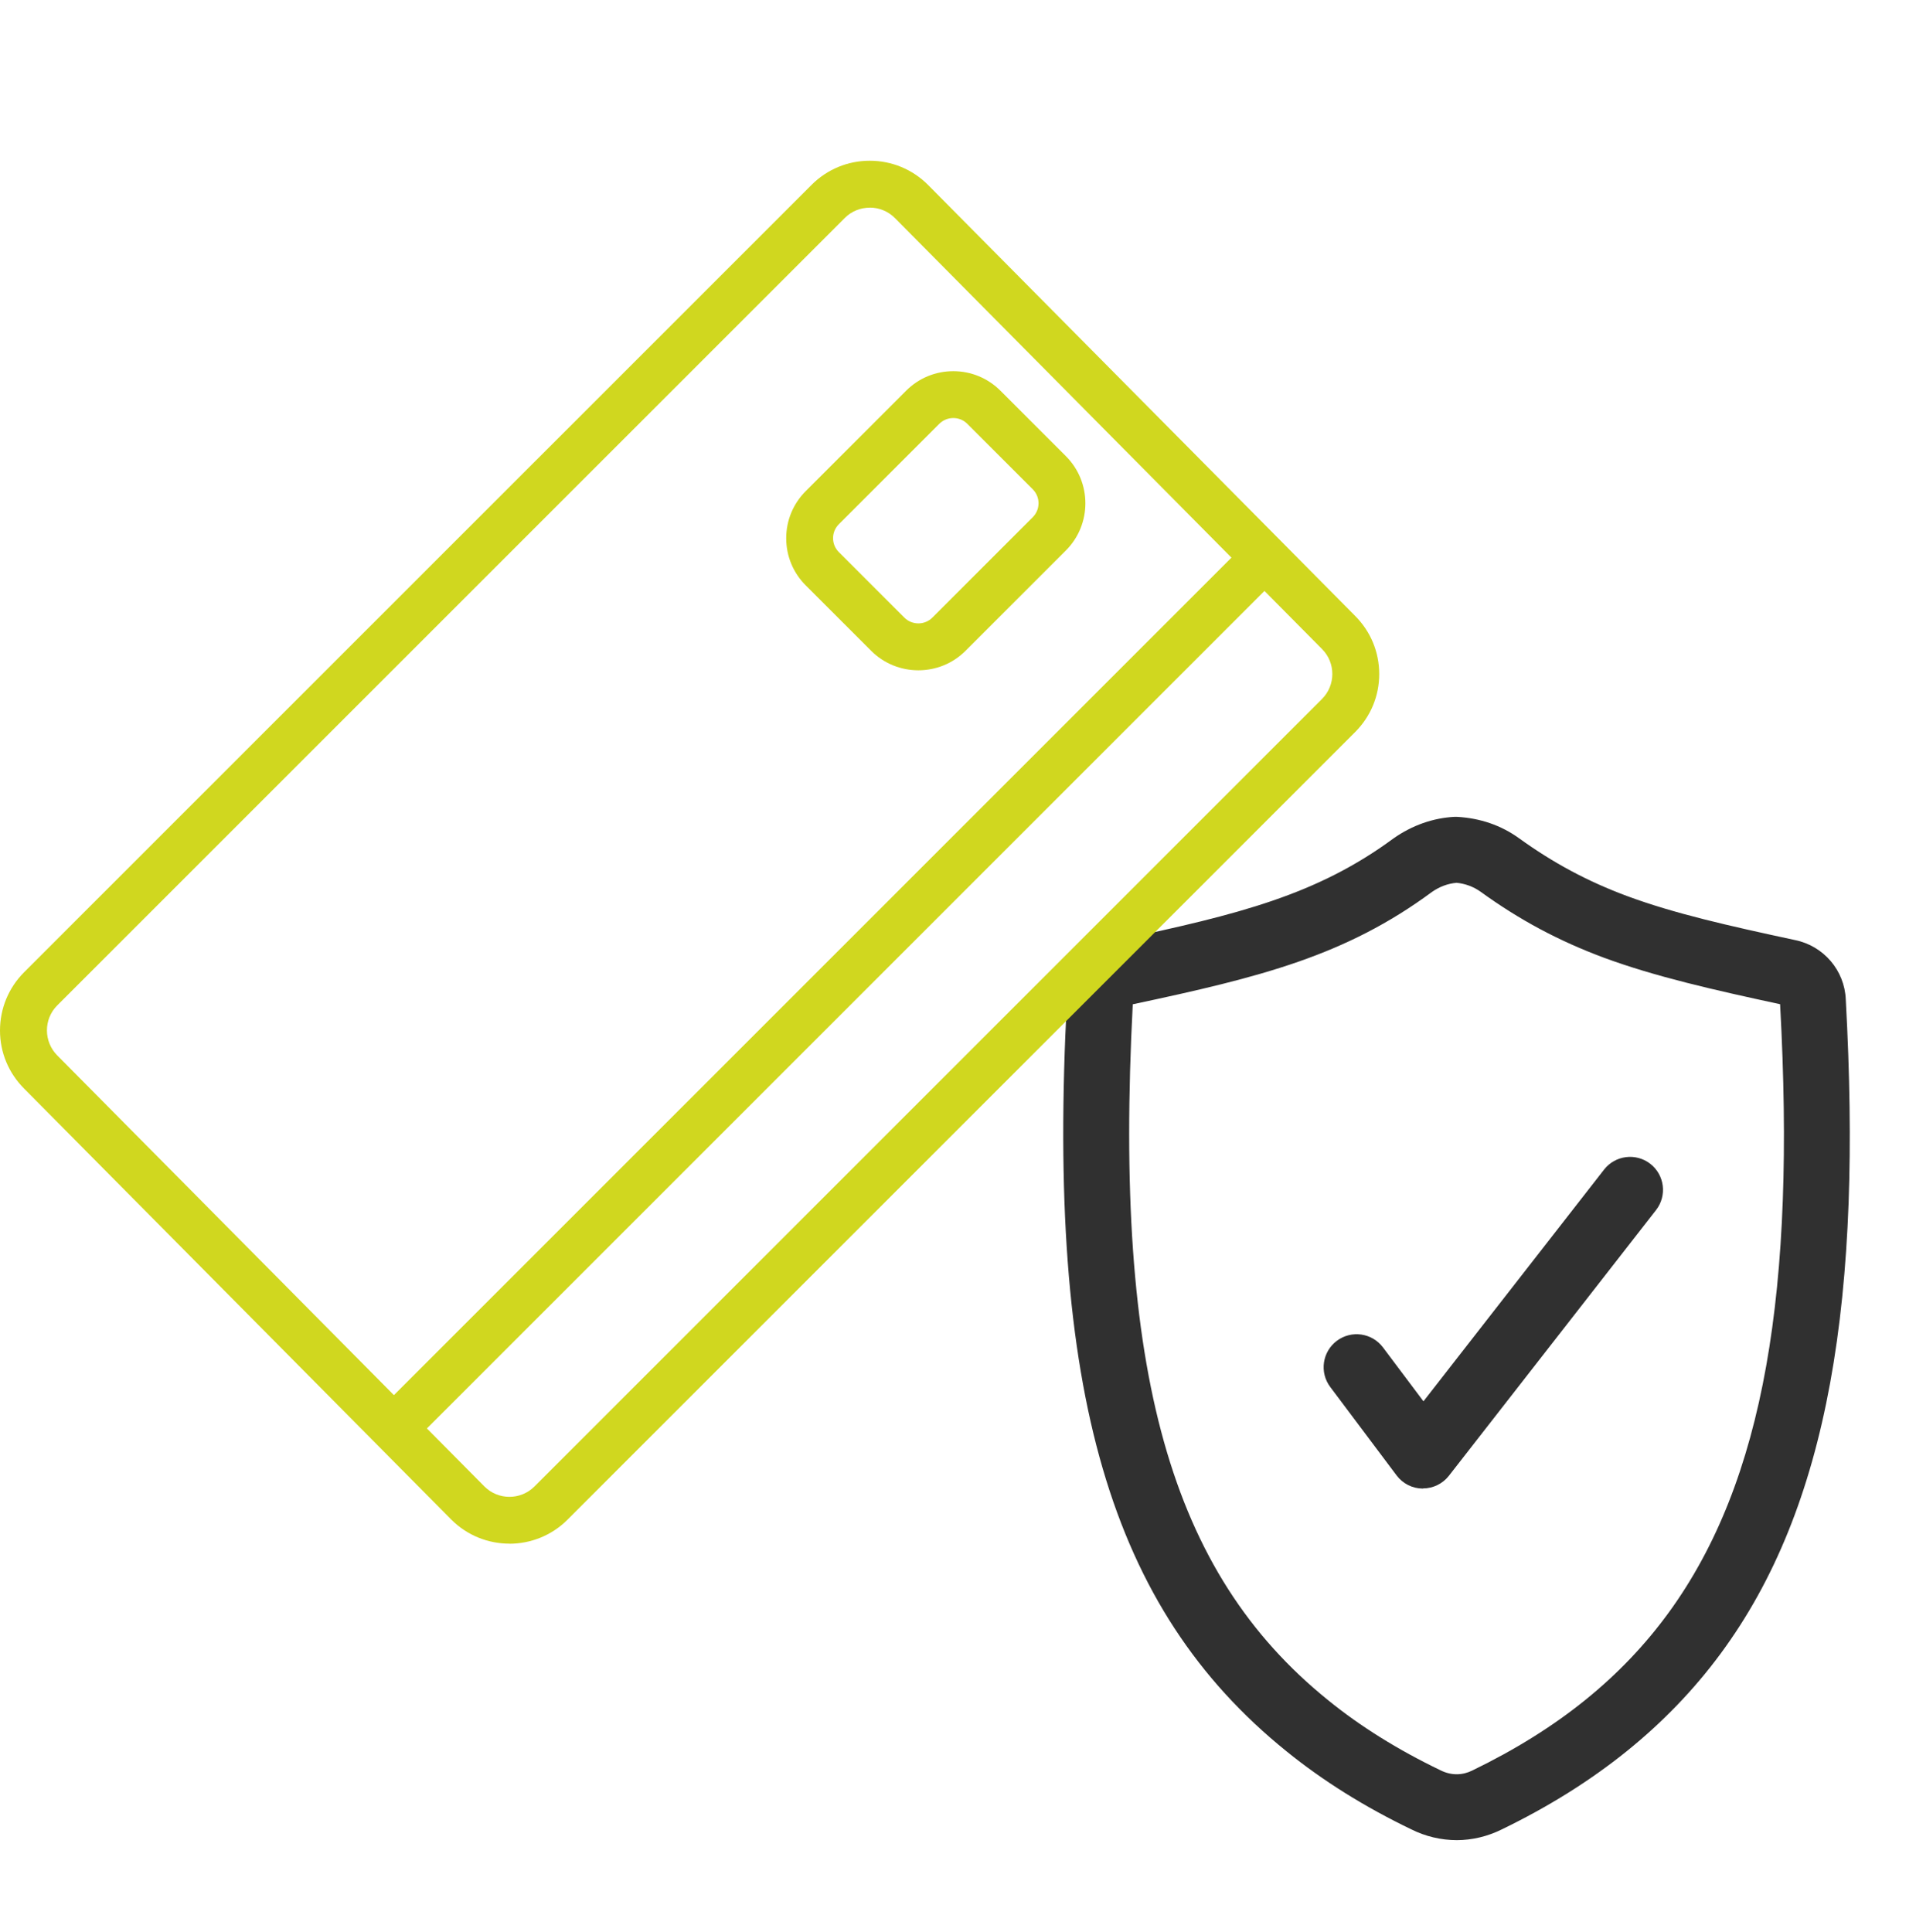 <?xml version="1.0" encoding="UTF-8"?>
<svg id="Ebene_1" data-name="Ebene 1" xmlns="http://www.w3.org/2000/svg" viewBox="0 0 269.85 272.11">
  <defs>
    <style>
      .cls-1 {
        fill: #303030;
      }

      .cls-2 {
        fill: #d0d71f;
      }
    </style>
  </defs>
  <g id="Zahlung">
    <path class="cls-1" d="M200.41,209.66h-.05c-1.45-.01-2.8-.7-3.67-1.86l-9.34-12.45c-1.54-2.05-1.12-4.96.93-6.5,2.06-1.54,4.96-1.12,6.5.93l5.7,7.59,25.44-32.64c1.58-2.02,4.49-2.38,6.51-.81,2.02,1.58,2.38,4.49.81,6.51l-29.17,37.42c-.88,1.13-2.23,1.79-3.66,1.79Z"/>
    <path class="cls-1" d="M205.19,259.18c-2.24,0-4.44-.53-6.42-1.52-6.56-3.15-12.5-6.87-17.6-11.01-24.86-20.08-33.81-50.77-30.89-105.93.25-4.1,3.21-7.51,7.22-8.33,16.92-3.59,27.99-6.35,38.77-14.31,2.62-1.84,5.56-2.87,8.58-3.03.08,0,.25,0,.33,0,3.32.18,6.25,1.21,8.74,3,4.83,3.49,9.66,6.08,15.22,8.15,6.66,2.47,14.34,4.2,23.69,6.21,4.01.82,6.97,4.27,7.13,8.38.58,10.64.71,20.02.4,28.59-1.35,37.08-10.99,60.91-31.26,77.28-5.13,4.14-11.06,7.85-17.64,11.03-1.94.96-4.13,1.49-6.29,1.49ZM159.54,141.45c-2.7,51.64,5.26,80.04,27.48,97.99,4.54,3.7,9.87,7.02,15.84,9.89,1.61.81,3.18.7,4.52.03,5.99-2.9,11.33-6.23,15.9-9.93,17.99-14.53,26.57-36.24,27.81-70.4h0c.3-8.23.18-17.26-.38-27.59-9.33-2.01-17.61-3.89-24.79-6.54-6.38-2.37-11.91-5.33-17.42-9.32-.97-.69-2.16-1.13-3.36-1.24-1.23.11-2.39.54-3.45,1.28-12.16,8.98-24.06,11.99-42.15,15.83ZM250.93,141.49s0,0,0,0c0,0,0,0,0,0Z"/>
    <g id="Zahlung-2" data-name="Zahlung">
      <g>
        <path class="cls-2" d="M71.75,217.42c-2.97,0-5.93-1.13-8.19-3.39L3.41,153.34C1.22,151.15,0,148.24,0,145.15c0-3.1,1.2-6.01,3.39-8.21L114.31,26.03l2.33,2.33-2.33-2.33c2.18-2.18,5.09-3.39,8.18-3.39h.01c3.1,0,6.01,1.21,8.2,3.4l60.15,60.7c2.19,2.19,3.4,5.1,3.4,8.2,0,3.09-1.21,5.99-3.4,8.18l-110.92,110.92c-2.26,2.26-5.22,3.39-8.19,3.39ZM122.49,29.25c-1.27,0-2.55.48-3.51,1.45L8.06,141.61c-1.94,1.94-1.93,5.11.02,7.06l60.15,60.7c1.94,1.94,5.1,1.94,7.04,0l110.92-110.92c1.94-1.94,1.94-5.1,0-7.04l-60.15-60.7c-.98-.98-2.26-1.47-3.54-1.47Z"/>
        <path class="cls-2" d="M129.34,94.41c-2.4,0-4.81-.91-6.64-2.74l-9.22-9.22c-1.77-1.77-2.75-4.13-2.75-6.64s.98-4.86,2.75-6.64l14.14-14.14c1.77-1.77,4.13-2.75,6.64-2.75s4.87.98,6.64,2.75l9.22,9.22c3.66,3.66,3.66,9.62,0,13.28h0l-14.14,14.14c-1.83,1.83-4.23,2.74-6.64,2.74ZM134.26,58.88c-.74,0-1.44.29-1.97.81l-14.14,14.14c-.53.53-.82,1.22-.82,1.97s.29,1.44.82,1.97l9.22,9.22c1.09,1.08,2.85,1.09,3.94,0l14.14-14.14c1.09-1.09,1.09-2.85,0-3.94l-9.22-9.22c-.53-.53-1.22-.81-1.97-.81ZM147.78,75.19h.02-.02Z"/>
      </g>
      <path class="cls-2" d="M55.7,204.26c-.84,0-1.69-.32-2.34-.97-1.29-1.29-1.29-3.38,0-4.67l120.62-120.62c1.29-1.29,3.38-1.29,4.67,0,1.29,1.29,1.29,3.38,0,4.67l-120.62,120.62c-.65.65-1.49.97-2.33.97Z"/>
    </g>
  </g>
</svg>